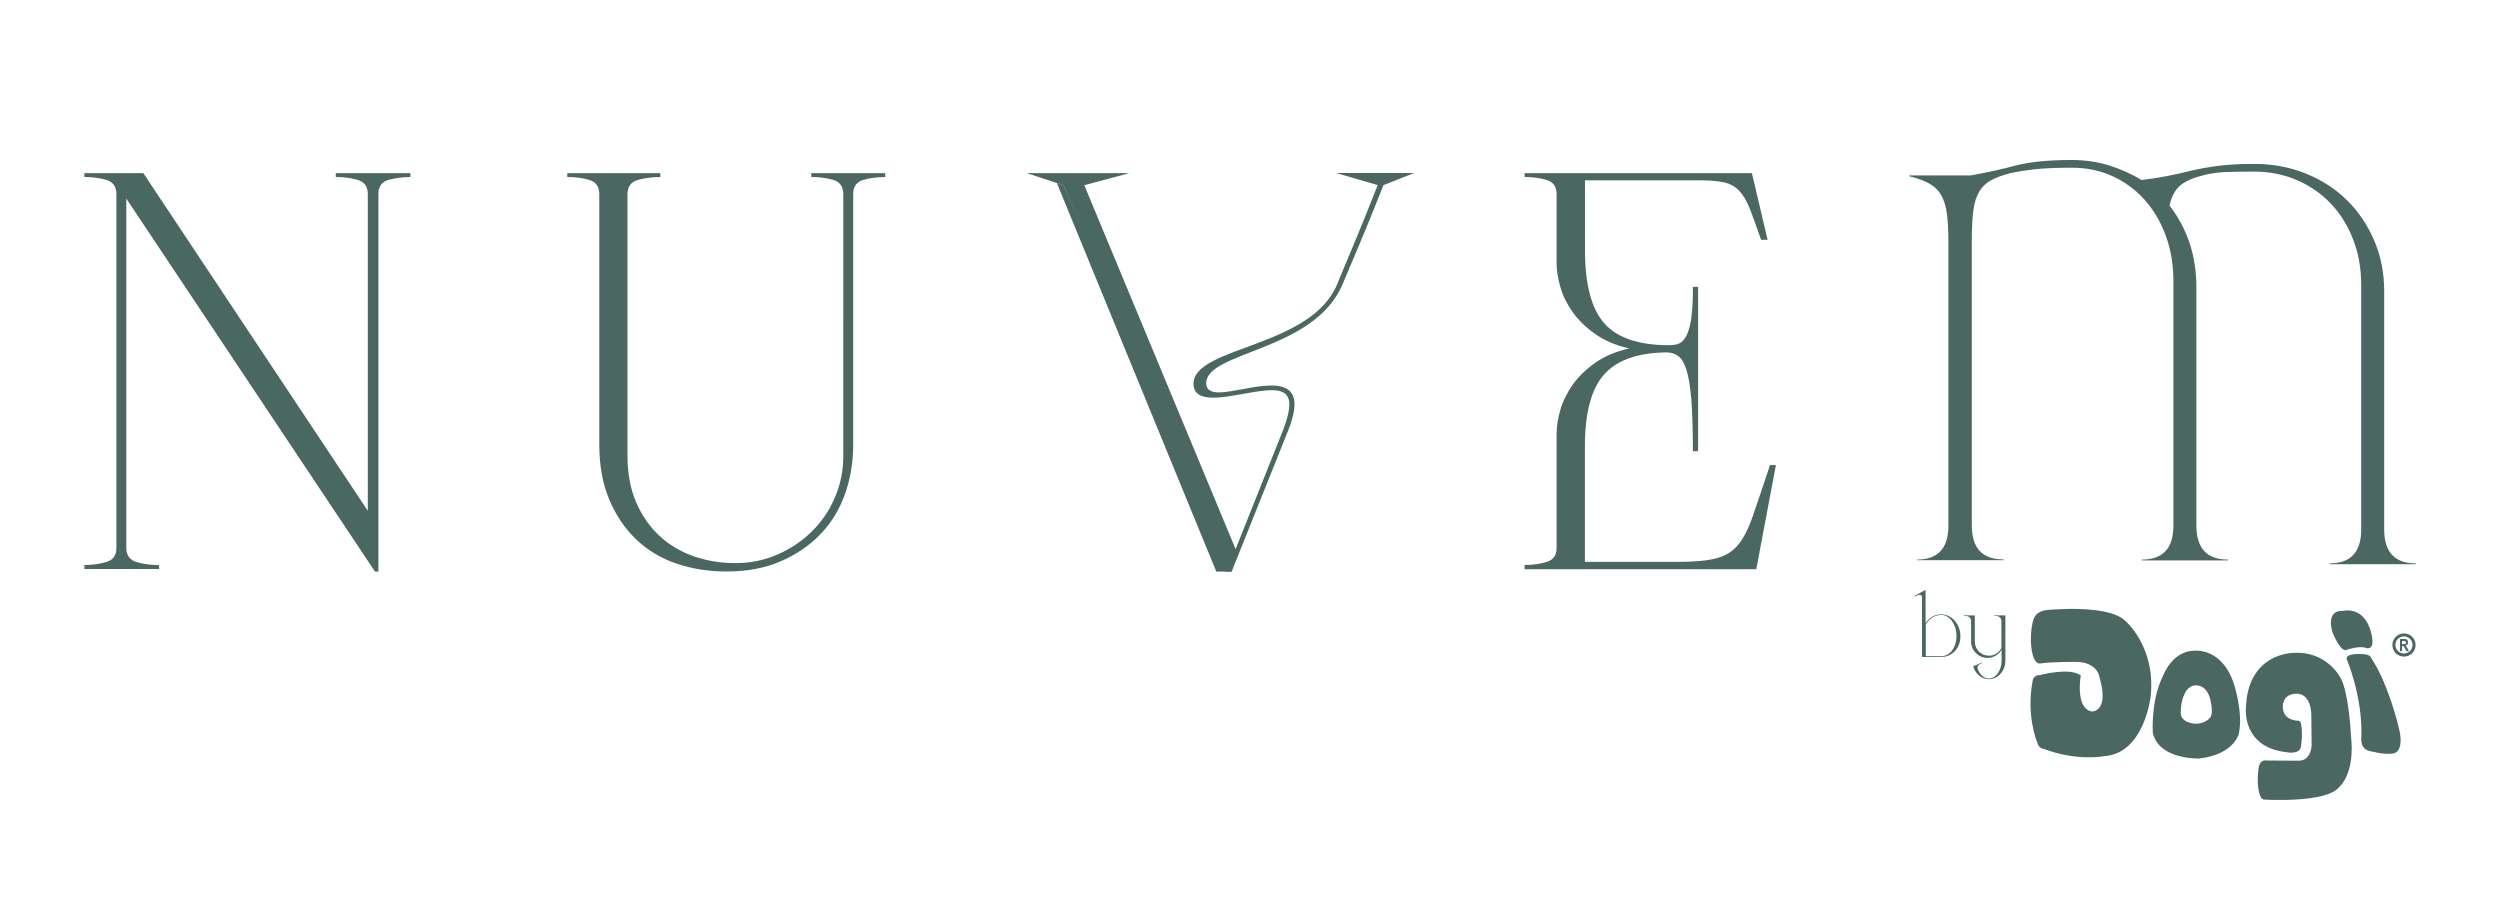 <?xml version="1.0" encoding="utf-8"?>
<!-- Generator: Adobe Illustrator 23.0.5, SVG Export Plug-In . SVG Version: 6.00 Build 0)  -->
<svg version="1.2" baseProfile="tiny" id="Capa_1" xmlns="http://www.w3.org/2000/svg" xmlns:xlink="http://www.w3.org/1999/xlink"
	 x="0px" y="0px" viewBox="0 0 250 90" xml:space="preserve">
<g>
	<path fill="#4A6861" d="M191.68,55.96c2.11,0,3.16-1.13,3.16-3.39V24.24c0-1.18-0.05-2.14-0.15-2.89c-0.1-0.74-0.3-1.36-0.58-1.85
		c-0.28-0.49-0.68-0.87-1.19-1.15c-0.51-0.28-1.18-0.53-2-0.73v-0.08h6.16c1.49-0.26,2.95-0.58,4.39-0.96
		c1.44-0.39,3.33-0.58,5.7-0.58c1.33,0,2.58,0.18,3.73,0.54c1.15,0.36,2.24,0.85,3.27,1.46c0.87-0.1,1.69-0.23,2.47-0.38
		c0.77-0.15,1.58-0.33,2.42-0.54c0.85-0.2,1.78-0.37,2.81-0.5c1.03-0.13,2.2-0.19,3.54-0.19c1.85,0,3.57,0.32,5.16,0.96
		c1.59,0.64,2.96,1.53,4.12,2.66c1.15,1.13,2.06,2.48,2.73,4.04c0.67,1.57,1,3.25,1,5.04v23.86c0,2.26,1.05,3.39,3.16,3.39v0.08
		h-8.62v-0.08c2.1,0,3.16-1.13,3.16-3.39V28.48c0-1.64-0.27-3.16-0.81-4.54c-0.54-1.39-1.28-2.58-2.23-3.58
		c-0.95-1-2.08-1.78-3.39-2.35c-1.31-0.56-2.73-0.85-4.27-0.85c-1.03,0-1.94,0.01-2.73,0.04c-0.8,0.03-1.5,0.12-2.12,0.27
		c-1.13,0.26-1.96,0.6-2.5,1.04c-0.54,0.44-0.91,1.12-1.12,2.04c0.87,1.13,1.54,2.37,2,3.73c0.46,1.36,0.69,2.86,0.69,4.5v23.79
		c0,2.26,1.05,3.39,3.16,3.39v0.08h-8.62v-0.08c2.1,0,3.16-1.13,3.16-3.39V28.09c0-1.64-0.26-3.16-0.77-4.54
		c-0.51-1.38-1.22-2.58-2.12-3.58c-0.9-1-1.96-1.78-3.19-2.35c-1.23-0.56-2.59-0.85-4.08-0.85c-1.49,0-2.69,0.05-3.62,0.15
		c-0.93,0.1-1.75,0.23-2.46,0.38c-0.82,0.21-1.49,0.45-2,0.73c-0.51,0.28-0.91,0.67-1.19,1.15c-0.28,0.49-0.48,1.11-0.58,1.89
		c-0.1,0.77-0.15,1.74-0.15,2.92v28.56c0,2.26,1.05,3.39,3.16,3.39v0.08h-8.62V55.96z"/>
	<path fill="#4A6861" d="M122.59,57.16l-16.23-38.64l-3.7-1.21h10.28l-4.51,1.21l15.13,36.39l4.68-11.73
		c1.15-2.95,0.92-4.16-1.04-4.16c-1.68,0-4.16,0.75-5.89,0.75c-1.15,0-1.96-0.35-1.96-1.39c0-3.75,11.78-3.58,14.38-9.99
		c0.69-1.73,2.08-4.85,4.04-9.88l-4.16-1.21h7.8l-3.06,1.21c-1.96,4.97-3.35,8.14-4.1,9.93c-2.83,6.7-13.63,6.7-13.63,9.88
		c0,0.69,0.52,0.92,1.27,0.92c1.33,0,3.52-0.69,5.26-0.69c2.19,0,3,1.21,1.62,4.62l-5.6,13.98H122.59z"/>
	<path fill="#4A6861" d="M14.33,17.31l22.45,33.77V19.4c0-0.74-0.34-1.21-1.01-1.41c-0.68-0.2-1.41-0.29-2.19-0.29v-0.39h7.46v0.39
		c-0.79,0-1.52,0.1-2.19,0.29c-0.68,0.2-1.01,0.67-1.01,1.41v37.76H37.5l-24.87-37.3V54.8c0,0.74,0.35,1.21,1.05,1.41
		c0.7,0.2,1.44,0.3,2.23,0.3v0.39H8.44V56.5c0.79,0,1.52-0.1,2.19-0.3c0.68-0.2,1.01-0.66,1.01-1.41V19.4
		c0-0.74-0.34-1.21-1.01-1.41c-0.68-0.2-1.41-0.29-2.19-0.29v-0.39H14.33z"/>
	<path fill="#4A6861" d="M56.74,17.31h9.29v0.39c-0.79,0-1.53,0.1-2.23,0.29c-0.7,0.2-1.05,0.67-1.05,1.41v26.18
		c0,1.75,0.28,3.28,0.85,4.61c0.57,1.33,1.34,2.45,2.32,3.37c0.98,0.92,2.13,1.6,3.43,2.06c1.31,0.46,2.71,0.69,4.19,0.69
		c1.48,0,2.88-0.28,4.19-0.85c1.31-0.57,2.45-1.33,3.43-2.29c0.98-0.96,1.76-2.09,2.32-3.4c0.57-1.31,0.85-2.7,0.85-4.19V19.4
		c0-0.74-0.34-1.21-1.01-1.41c-0.68-0.2-1.41-0.29-2.19-0.29v-0.39h7.39v0.39c-0.78,0-1.52,0.1-2.19,0.29
		c-0.68,0.2-1.01,0.67-1.01,1.41v25.06c0,1.75-0.27,3.39-0.82,4.94c-0.55,1.55-1.36,2.89-2.46,4.02c-1.09,1.14-2.42,2.04-3.99,2.72
		c-1.57,0.68-3.38,1.01-5.43,1.01c-1.75,0-3.39-0.26-4.94-0.78c-1.55-0.52-2.89-1.32-4.02-2.39c-1.14-1.07-2.04-2.4-2.72-3.99
		c-0.68-1.59-1.01-3.43-1.01-5.53V19.4c0-0.74-0.34-1.21-1.01-1.41c-0.68-0.2-1.41-0.29-2.19-0.29V17.31z"/>
	<path fill="#4A6861" d="M175.19,17.31l1.57,6.67h-0.65c-0.44-1.26-0.81-2.29-1.11-3.07c-0.31-0.79-0.67-1.4-1.08-1.83
		c-0.42-0.44-0.93-0.72-1.54-0.85c-0.61-0.13-1.44-0.2-2.49-0.2H158.5v7c0,3.4,0.64,5.84,1.93,7.3c1.29,1.46,3.44,2.19,6.45,2.19
		c0.39,0,0.73-0.05,1.01-0.16c0.28-0.11,0.53-0.37,0.75-0.79c0.22-0.41,0.38-1,0.49-1.77c0.11-0.76,0.16-1.8,0.16-3.11h0.52v16.43
		h-0.52c0-2.18-0.06-3.92-0.16-5.2c-0.11-1.29-0.27-2.27-0.49-2.95c-0.22-0.68-0.49-1.13-0.82-1.37c-0.33-0.24-0.73-0.36-1.21-0.36
		c-2.88,0.04-4.95,0.79-6.22,2.23c-1.27,1.44-1.9,3.84-1.9,7.2v11.52h9.29c1.66,0,2.94-0.12,3.86-0.36c0.92-0.24,1.65-0.7,2.19-1.37
		c0.55-0.68,1.04-1.64,1.47-2.91c0.44-1.26,1-2.95,1.7-5.04h0.59l-1.96,10.41h-23.17V56.5c0.79,0,1.52-0.1,2.19-0.3
		c0.68-0.2,1.01-0.66,1.01-1.41V43.42c0-0.79,0.13-1.61,0.39-2.49c0.26-0.87,0.68-1.7,1.24-2.49c0.57-0.79,1.31-1.51,2.23-2.16
		c0.92-0.65,2.05-1.13,3.4-1.44c-1.35-0.3-2.49-0.79-3.4-1.44c-0.92-0.65-1.66-1.37-2.23-2.16c-0.57-0.79-0.98-1.61-1.24-2.49
		c-0.26-0.87-0.39-1.7-0.39-2.49V19.4c0-0.74-0.34-1.21-1.01-1.41c-0.68-0.2-1.41-0.29-2.19-0.29v-0.39H175.19z"/>
	<polygon fill="#4A6861" points="105.68,18.29 121.63,57.16 123.17,57.16 106.36,18.52 	"/>
	<path fill="#4A6861" d="M212.47,62.03c-1.82-1.66-7.87-1.02-7.87-1.02c-0.82,0.15-1.03,0.52-1.03,0.52
		c-0.54,0.67-0.48,2.61-0.48,2.61c0.1,2.39,0.91,2.21,0.91,2.21c1.12-0.18,3.63-0.16,3.63-0.16c2.09,0.03,2.3,1.45,2.3,1.45
		c1.06,3.6-0.75,3.51-0.75,3.51c-1.7-0.33-1.1-3.6-1.1-3.6c-1.09-0.85-4.06-0.05-4.06-0.05c-0.73,0-0.76,0.61-0.76,0.61
		c-0.66,3.51,0.46,6.12,0.46,6.12c0.15,0.64,0.61,0.64,0.61,0.64c3.39,1.29,6.03,0.75,6.03,0.75c4.09-0.22,4.71-6,4.71-6
		C215.59,64.59,212.47,62.03,212.47,62.03 M219.38,65.07c-2.18,0.07-3.05,2.46-3.05,2.46c-1.27,2.45-1.05,5.75-1.05,5.75
		c0.61,2.72,4.64,2.57,4.64,2.57c3.48-0.4,3.96-2.46,3.96-2.46c0.45-2-0.43-4.81-0.43-4.81C222.28,64.67,219.38,65.07,219.38,65.07
		 M221.14,71.5c0,0-0.17,0.73-1.41,0.87c0,0-1.43,0.06-1.65-0.91c0,0-0.08-1.17,0.37-2.05c0,0,0.31-0.85,1.09-0.87
		c0,0,1.03-0.14,1.45,1.25C220.98,69.79,221.3,70.79,221.14,71.5 M234.06,67.8c0,0-1.34-2.72-4.7-2.51c0,0-4.6-0.05-4.77,5.52
		c0,0-0.42,3.91,4.06,4.41c0,0,1.36,0.3,1.45-0.61c0,0,0.21-1.21,0-2.24c0,0-0.06-0.33-0.3-0.3c0,0-1.45,0.03-1.52-1.33
		c0,0-0.12-1.33,1.33-1.37c0,0,1.39-0.18,1.52,2l0.03,3.12c0,0,0,1.58-1.3,1.58l-3.21-0.02c0,0-0.58-0.15-0.76,0.58
		c0,0-0.36,1.91,0.19,3.09c0,0,0.12,0.24,0.39,0.24c0,0,6.18,0.38,7.45-1.26c0,0,1.63-1.27,1.17-5.21
		C235.11,73.49,234.85,69.13,234.06,67.8 M239.92,72.94c0,0-0.98-4.39-2.8-7.14c0,0-0.09-0.42-0.97-0.39c0,0-1.6-0.12-1.48,0.49
		c0,0,1.58,3.72,1.47,7.69c0,0-0.21,1.24,0.73,1.48c0,0,1.49,0.45,2.51,0.27C239.38,75.33,240.44,75.21,239.92,72.94 M234.73,64.96
		c0,0,1.27-0.43,1.91-0.15c0,0,0.79,0.24,0.57-1.03c0,0-0.31-3.15-2.97-2.69c0,0-1.64-0.21-1,2.12
		C233.24,63.2,234.09,65.41,234.73,64.96"/>
	<path fill="#4A6861" d="M240.2,64.41h0.15c0.09,0,0.15,0,0.17-0.01c0.02-0.01,0.04-0.02,0.06-0.05c0.01-0.02,0.02-0.06,0.02-0.1
		c0-0.04-0.01-0.07-0.02-0.09c-0.02-0.02-0.04-0.04-0.06-0.05c-0.02-0.01-0.07-0.01-0.16-0.01h-0.16V64.41z M240,65.11v-1.21h0.42
		c0.11,0,0.19,0.01,0.23,0.03c0.05,0.02,0.08,0.06,0.11,0.11c0.03,0.05,0.04,0.12,0.04,0.19c0,0.1-0.02,0.17-0.07,0.23
		c-0.05,0.06-0.11,0.09-0.19,0.11c0.04,0.03,0.08,0.07,0.11,0.1c0.03,0.04,0.07,0.1,0.12,0.2l0.12,0.24h-0.24l-0.14-0.26
		c-0.05-0.09-0.09-0.15-0.11-0.18c-0.02-0.02-0.04-0.04-0.06-0.05c-0.02-0.01-0.05-0.01-0.1-0.01h-0.04v0.51H240z"/>
	<path fill-rule="evenodd" fill="#4A6861" d="M240.4,63.64c-0.47,0-0.86,0.38-0.86,0.85c0,0.47,0.38,0.86,0.86,0.86
		c0.47,0,0.85-0.38,0.85-0.86C241.25,64.03,240.87,63.64,240.4,63.64 M240.4,63.34c0.64,0,1.16,0.52,1.16,1.16
		c0,0.64-0.52,1.16-1.16,1.16c-0.64,0-1.16-0.52-1.16-1.16C239.23,63.86,239.76,63.34,240.4,63.34"/>
	<path fill="#4A6861" d="M194.17,65.7h-0.04h-1.9c-0.02,0-0.03-0.02-0.03-0.03v-5.91c0-0.12-0.04-0.21-0.12-0.25
		c-0.09-0.05-0.23-0.04-0.37,0.04l-0.19,0.1c-0.01,0-0.01,0-0.02,0c-0.01,0-0.02-0.01-0.03-0.02c-0.01-0.02,0-0.04,0.01-0.05
		l0.72-0.4l0.31-0.17c0.01-0.01,0.02-0.01,0.03,0c0.01,0.01,0.02,0.02,0.02,0.03v3.27c0.35-0.53,0.92-0.88,1.55-0.88
		c0.01,0,0.03,0,0.04,0c1.04,0.02,1.89,1,1.89,2.18C196.06,64.78,195.25,65.67,194.17,65.7 M192.58,62.44v3.18h1.55h0.04
		c0.84-0.03,1.48-0.89,1.48-2.02c0-1.13-0.66-2.08-1.48-2.11h0c-0.01,0-0.02,0-0.04,0C193.48,61.5,192.91,61.88,192.58,62.44"/>
	<path fill="#4A6861" d="M200.54,61.56v4.5c0,1.01-0.73,1.84-1.62,1.86h0c-0.01,0-0.02,0-0.03,0c-0.01,0-0.02,0-0.03,0h0
		c-0.69-0.02-1.31-0.52-1.53-1.26c0-0.02,0-0.03,0.02-0.04l0.61-0.27c0,0,0.01,0,0.01,0l0.2-0.09c0.02-0.01,0.04,0,0.04,0.02
		c0.01,0.02,0,0.04-0.02,0.04l-0.2,0.09c0,0-0.01,0-0.01,0.01h0c-0.21,0.1-0.28,0.26-0.21,0.47c0,0,0,0,0,0
		c0.21,0.58,0.63,0.94,1.09,0.96v0h0.03h0.03v0c0.68-0.02,1.24-0.83,1.24-1.79v-1.08c-0.29,0.48-0.81,0.81-1.41,0.81
		c-0.9,0-1.64-0.73-1.64-1.64V62.1c0-0.28-0.23-0.5-0.5-0.5h-0.19c-0.02,0-0.03-0.02-0.03-0.03c0-0.02,0.02-0.03,0.03-0.03h0.72h0
		h0.31c0.02,0,0.03,0.01,0.03,0.03v2.59c0,0.78,0.63,1.41,1.41,1.41c0.54,0,1.02-0.31,1.25-0.77v-2.7c0,0,0,0,0,0
		c0-0.28-0.23-0.5-0.5-0.5h-0.19c-0.02,0-0.03-0.02-0.03-0.03c0-0.02,0.02-0.03,0.03-0.03h0.72h0.31
		C200.53,61.53,200.54,61.54,200.54,61.56"/>
</g>
</svg>
